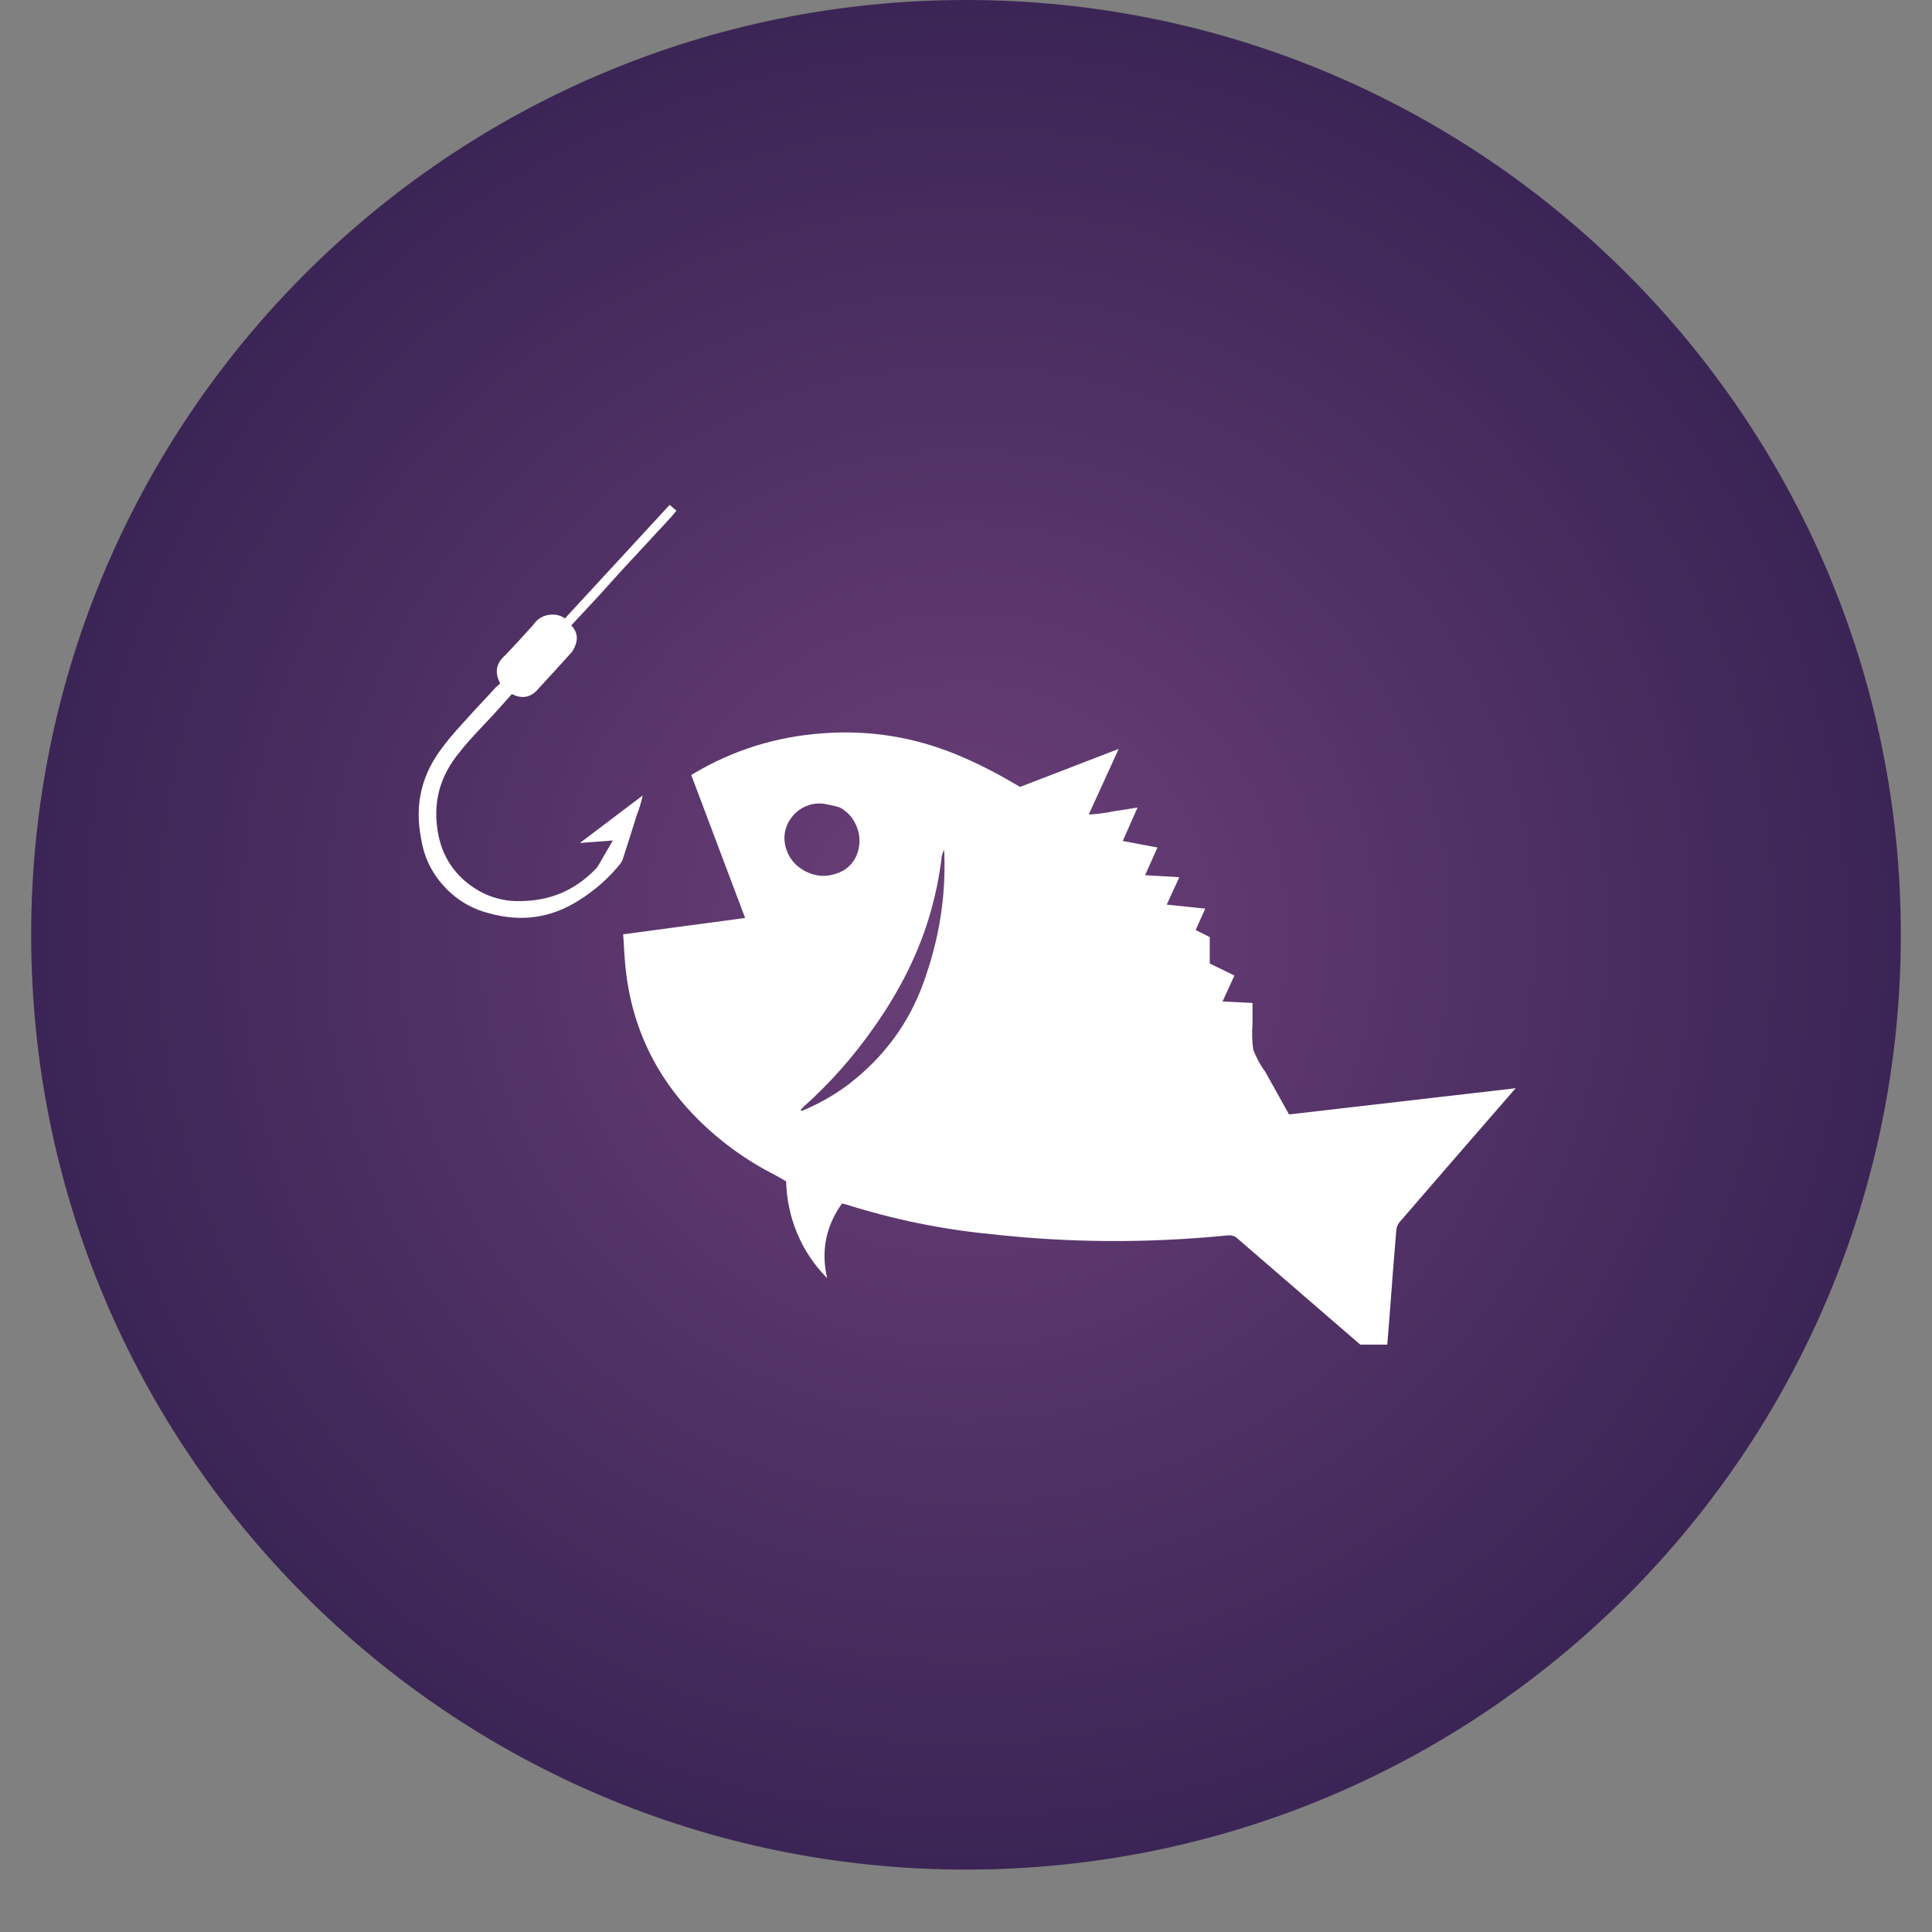 <svg xmlns="http://www.w3.org/2000/svg" xmlns:xlink="http://www.w3.org/1999/xlink" width="40" zoomAndPan="magnify" viewBox="0 0 30 30" height="40" preserveAspectRatio="xMidYMid meet" version="1.0"><rect x="0" y="0" width="30" height="30" fill="#808080" stroke="none"/><defs><clipPath id="8512bc40d4"><path d="M 0.484 0 L 29.516 0 L 29.516 29.031 L 0.484 29.031 Z M 0.484 0 " clip-rule="nonzero"/></clipPath><clipPath id="2c7eca8443"><path d="M 15 0 C 6.984 0 0.484 6.5 0.484 14.516 C 0.484 22.531 6.984 29.031 15 29.031 C 23.016 29.031 29.516 22.531 29.516 14.516 C 29.516 6.5 23.016 0 15 0 Z M 15 0 " clip-rule="nonzero"/></clipPath><radialGradient gradientTransform="matrix(1, 0, 0, 1, 0.484, 0)" gradientUnits="userSpaceOnUse" r="20.529" cx="14.516" id="47053b207d" cy="14.516" fx="14.516" fy="14.516"><stop stop-opacity="1" stop-color="rgb(42.59%, 25.041%, 47.421%)" offset="0"/><stop stop-opacity="1" stop-color="rgb(42.319%, 24.895%, 47.229%)" offset="0.008"/><stop stop-opacity="1" stop-color="rgb(41.994%, 24.721%, 46.999%)" offset="0.02"/><stop stop-opacity="1" stop-color="rgb(41.667%, 24.545%, 46.768%)" offset="0.031"/><stop stop-opacity="1" stop-color="rgb(41.342%, 24.371%, 46.536%)" offset="0.043"/><stop stop-opacity="1" stop-color="rgb(41.016%, 24.197%, 46.306%)" offset="0.055"/><stop stop-opacity="1" stop-color="rgb(40.691%, 24.022%, 46.075%)" offset="0.066"/><stop stop-opacity="1" stop-color="rgb(40.364%, 23.848%, 45.844%)" offset="0.078"/><stop stop-opacity="1" stop-color="rgb(40.039%, 23.672%, 45.613%)" offset="0.09"/><stop stop-opacity="1" stop-color="rgb(39.713%, 23.499%, 45.383%)" offset="0.102"/><stop stop-opacity="1" stop-color="rgb(39.388%, 23.323%, 45.152%)" offset="0.113"/><stop stop-opacity="1" stop-color="rgb(39.061%, 23.149%, 44.92%)" offset="0.125"/><stop stop-opacity="1" stop-color="rgb(38.734%, 22.975%, 44.69%)" offset="0.137"/><stop stop-opacity="1" stop-color="rgb(38.409%, 22.8%, 44.46%)" offset="0.148"/><stop stop-opacity="1" stop-color="rgb(38.083%, 22.626%, 44.228%)" offset="0.16"/><stop stop-opacity="1" stop-color="rgb(37.758%, 22.45%, 43.997%)" offset="0.172"/><stop stop-opacity="1" stop-color="rgb(37.431%, 22.276%, 43.767%)" offset="0.184"/><stop stop-opacity="1" stop-color="rgb(37.106%, 22.101%, 43.536%)" offset="0.195"/><stop stop-opacity="1" stop-color="rgb(36.78%, 21.927%, 43.304%)" offset="0.207"/><stop stop-opacity="1" stop-color="rgb(36.455%, 21.753%, 43.074%)" offset="0.219"/><stop stop-opacity="1" stop-color="rgb(36.128%, 21.577%, 42.844%)" offset="0.23"/><stop stop-opacity="1" stop-color="rgb(35.803%, 21.404%, 42.612%)" offset="0.242"/><stop stop-opacity="1" stop-color="rgb(35.532%, 21.257%, 42.419%)" offset="0.254"/><stop stop-opacity="1" stop-color="rgb(35.315%, 21.141%, 42.265%)" offset="0.262"/><stop stop-opacity="1" stop-color="rgb(35.097%, 21.025%, 42.111%)" offset="0.27"/><stop stop-opacity="1" stop-color="rgb(34.88%, 20.909%, 41.959%)" offset="0.277"/><stop stop-opacity="1" stop-color="rgb(34.663%, 20.792%, 41.805%)" offset="0.285"/><stop stop-opacity="1" stop-color="rgb(34.445%, 20.676%, 41.65%)" offset="0.293"/><stop stop-opacity="1" stop-color="rgb(34.229%, 20.56%, 41.496%)" offset="0.301"/><stop stop-opacity="1" stop-color="rgb(34.012%, 20.442%, 41.342%)" offset="0.309"/><stop stop-opacity="1" stop-color="rgb(33.794%, 20.326%, 41.188%)" offset="0.316"/><stop stop-opacity="1" stop-color="rgb(33.577%, 20.21%, 41.034%)" offset="0.324"/><stop stop-opacity="1" stop-color="rgb(33.36%, 20.094%, 40.881%)" offset="0.332"/><stop stop-opacity="1" stop-color="rgb(33.142%, 19.977%, 40.727%)" offset="0.34"/><stop stop-opacity="1" stop-color="rgb(32.925%, 19.861%, 40.573%)" offset="0.348"/><stop stop-opacity="1" stop-color="rgb(32.709%, 19.745%, 40.419%)" offset="0.355"/><stop stop-opacity="1" stop-color="rgb(32.491%, 19.627%, 40.265%)" offset="0.363"/><stop stop-opacity="1" stop-color="rgb(32.274%, 19.511%, 40.111%)" offset="0.371"/><stop stop-opacity="1" stop-color="rgb(32.057%, 19.395%, 39.957%)" offset="0.379"/><stop stop-opacity="1" stop-color="rgb(31.839%, 19.278%, 39.803%)" offset="0.387"/><stop stop-opacity="1" stop-color="rgb(31.622%, 19.162%, 39.65%)" offset="0.395"/><stop stop-opacity="1" stop-color="rgb(31.406%, 19.046%, 39.496%)" offset="0.402"/><stop stop-opacity="1" stop-color="rgb(31.187%, 18.93%, 39.342%)" offset="0.41"/><stop stop-opacity="1" stop-color="rgb(30.971%, 18.813%, 39.188%)" offset="0.418"/><stop stop-opacity="1" stop-color="rgb(30.754%, 18.697%, 39.034%)" offset="0.426"/><stop stop-opacity="1" stop-color="rgb(30.536%, 18.581%, 38.879%)" offset="0.434"/><stop stop-opacity="1" stop-color="rgb(30.319%, 18.463%, 38.725%)" offset="0.441"/><stop stop-opacity="1" stop-color="rgb(30.103%, 18.347%, 38.573%)" offset="0.449"/><stop stop-opacity="1" stop-color="rgb(29.884%, 18.231%, 38.419%)" offset="0.457"/><stop stop-opacity="1" stop-color="rgb(29.668%, 18.115%, 38.264%)" offset="0.465"/><stop stop-opacity="1" stop-color="rgb(29.451%, 17.998%, 38.11%)" offset="0.473"/><stop stop-opacity="1" stop-color="rgb(29.233%, 17.882%, 37.956%)" offset="0.48"/><stop stop-opacity="1" stop-color="rgb(29.016%, 17.766%, 37.802%)" offset="0.488"/><stop stop-opacity="1" stop-color="rgb(28.799%, 17.648%, 37.648%)" offset="0.496"/><stop stop-opacity="1" stop-color="rgb(28.528%, 17.503%, 37.456%)" offset="0.504"/><stop stop-opacity="1" stop-color="rgb(28.201%, 17.329%, 37.225%)" offset="0.516"/><stop stop-opacity="1" stop-color="rgb(27.876%, 17.154%, 36.995%)" offset="0.527"/><stop stop-opacity="1" stop-color="rgb(27.55%, 16.98%, 36.763%)" offset="0.539"/><stop stop-opacity="1" stop-color="rgb(27.225%, 16.805%, 36.533%)" offset="0.551"/><stop stop-opacity="1" stop-color="rgb(26.898%, 16.631%, 36.302%)" offset="0.562"/><stop stop-opacity="1" stop-color="rgb(26.573%, 16.455%, 36.072%)" offset="0.574"/><stop stop-opacity="1" stop-color="rgb(26.247%, 16.281%, 35.84%)" offset="0.586"/><stop stop-opacity="1" stop-color="rgb(25.922%, 16.107%, 35.609%)" offset="0.598"/><stop stop-opacity="1" stop-color="rgb(25.595%, 15.932%, 35.379%)" offset="0.609"/><stop stop-opacity="1" stop-color="rgb(25.27%, 15.758%, 35.147%)" offset="0.621"/><stop stop-opacity="1" stop-color="rgb(24.998%, 15.611%, 34.955%)" offset="0.633"/><stop stop-opacity="1" stop-color="rgb(24.78%, 15.495%, 34.801%)" offset="0.641"/><stop stop-opacity="1" stop-color="rgb(24.564%, 15.379%, 34.648%)" offset="0.648"/><stop stop-opacity="1" stop-color="rgb(24.347%, 15.263%, 34.494%)" offset="0.656"/><stop stop-opacity="1" stop-color="rgb(24.129%, 15.146%, 34.34%)" offset="0.664"/><stop stop-opacity="1" stop-color="rgb(23.912%, 15.03%, 34.186%)" offset="0.672"/><stop stop-opacity="1" stop-color="rgb(23.695%, 14.914%, 34.032%)" offset="0.68"/><stop stop-opacity="1" stop-color="rgb(23.477%, 14.796%, 33.878%)" offset="0.688"/><stop stop-opacity="1" stop-color="rgb(23.26%, 14.68%, 33.723%)" offset="0.695"/><stop stop-opacity="1" stop-color="rgb(23.044%, 14.565%, 33.569%)" offset="0.703"/><stop stop-opacity="1" stop-color="rgb(22.826%, 14.449%, 33.417%)" offset="0.711"/><stop stop-opacity="1" stop-color="rgb(22.609%, 14.331%, 33.263%)" offset="0.719"/><stop stop-opacity="1" stop-color="rgb(22.392%, 14.215%, 33.109%)" offset="0.727"/><stop stop-opacity="1" stop-color="rgb(22.174%, 14.099%, 32.954%)" offset="0.734"/><stop stop-opacity="1" stop-color="rgb(21.957%, 13.982%, 32.8%)" offset="0.742"/><stop stop-opacity="1" stop-color="rgb(21.741%, 13.866%, 32.646%)" offset="0.75"/><stop stop-opacity="1" stop-color="rgb(21.469%, 13.721%, 32.454%)" offset="0.758"/><stop stop-opacity="1" stop-color="rgb(21.143%, 13.545%, 32.224%)" offset="0.77"/><stop stop-opacity="1" stop-color="rgb(20.818%, 13.371%, 31.993%)" offset="0.781"/><stop stop-opacity="1" stop-color="rgb(20.491%, 13.196%, 31.761%)" offset="0.793"/><stop stop-opacity="1" stop-color="rgb(20.166%, 13.022%, 31.531%)" offset="0.805"/><stop stop-opacity="1" stop-color="rgb(19.894%, 12.877%, 31.339%)" offset="0.816"/><stop stop-opacity="1" stop-color="rgb(19.678%, 12.759%, 31.184%)" offset="0.824"/><stop stop-opacity="1" stop-color="rgb(19.46%, 12.643%, 31.03%)" offset="0.832"/><stop stop-opacity="1" stop-color="rgb(19.243%, 12.527%, 30.876%)" offset="0.84"/><stop stop-opacity="1" stop-color="rgb(19.026%, 12.411%, 30.722%)" offset="0.848"/><stop stop-opacity="1" stop-color="rgb(18.808%, 12.294%, 30.569%)" offset="0.855"/><stop stop-opacity="1" stop-color="rgb(18.591%, 12.178%, 30.415%)" offset="0.863"/><stop stop-opacity="1" stop-color="rgb(18.375%, 12.062%, 30.261%)" offset="0.871"/><stop stop-opacity="1" stop-color="rgb(18.103%, 11.916%, 30.069%)" offset="0.879"/><stop stop-opacity="1" stop-color="rgb(17.776%, 11.742%, 29.839%)" offset="0.891"/><stop stop-opacity="1" stop-color="rgb(17.451%, 11.566%, 29.607%)" offset="0.902"/><stop stop-opacity="1" stop-color="rgb(17.18%, 11.421%, 29.414%)" offset="0.914"/><stop stop-opacity="1" stop-color="rgb(16.962%, 11.305%, 29.26%)" offset="0.922"/><stop stop-opacity="1" stop-color="rgb(16.745%, 11.188%, 29.106%)" offset="0.93"/><stop stop-opacity="1" stop-color="rgb(16.528%, 11.072%, 28.954%)" offset="0.938"/><stop stop-opacity="1" stop-color="rgb(16.257%, 10.927%, 28.761%)" offset="0.945"/><stop stop-opacity="1" stop-color="rgb(15.985%, 10.78%, 28.568%)" offset="0.957"/><stop stop-opacity="1" stop-color="rgb(15.768%, 10.664%, 28.415%)" offset="0.965"/><stop stop-opacity="1" stop-color="rgb(15.497%, 10.519%, 28.223%)" offset="0.973"/><stop stop-opacity="1" stop-color="rgb(15.225%, 10.373%, 28.029%)" offset="0.984"/><stop stop-opacity="1" stop-color="rgb(15.007%, 10.257%, 27.876%)" offset="0.992"/><stop stop-opacity="1" stop-color="rgb(14.899%, 10.199%, 27.8%)" offset="1"/></radialGradient><clipPath id="d272e2430b"><path d="M 9 11 L 23.867 11 L 23.867 20.879 L 9 20.879 Z M 9 11 " clip-rule="nonzero"/></clipPath><clipPath id="300491442b"><path d="M 6.445 7.812 L 11 7.812 L 11 15 L 6.445 15 Z M 6.445 7.812 " clip-rule="nonzero"/></clipPath></defs><g clip-path="url(#8512bc40d4)"><g clip-path="url(#2c7eca8443)"><path fill="url(#47053b207d)" d="M 0.484 0 L 0.484 29.031 L 29.516 29.031 L 29.516 0 Z M 0.484 0 " fill-rule="nonzero"/></g></g><g clip-path="url(#d272e2430b)"><path fill="#ffffff" d="M 23.535 16.898 L 23.195 17.289 C 22.711 17.844 22.23 18.402 21.75 18.957 C 21.707 19 21.684 19.055 21.68 19.117 C 21.645 19.555 21.609 19.988 21.578 20.426 C 21.559 20.684 21.535 20.938 21.516 21.211 L 21.312 21.043 L 19.223 19.238 C 19.176 19.191 19.121 19.176 19.055 19.184 C 17.832 19.305 16.613 19.301 15.395 19.164 C 14.621 19.09 13.867 18.934 13.125 18.699 L 13.074 18.688 C 12.824 19.039 12.746 19.426 12.844 19.848 C 12.645 19.645 12.488 19.414 12.379 19.152 C 12.27 18.891 12.215 18.625 12.207 18.344 C 12.148 18.309 12.09 18.277 12.035 18.246 C 11.582 18.016 11.18 17.723 10.82 17.363 C 10.148 16.684 9.777 15.867 9.703 14.914 C 9.691 14.781 9.688 14.645 9.676 14.508 L 11.57 14.254 L 10.734 12.035 L 10.77 12.012 C 11.387 11.645 12.055 11.438 12.773 11.387 C 13.488 11.332 14.18 11.441 14.848 11.715 C 15.152 11.84 15.445 11.988 15.73 12.156 L 15.84 12.219 L 17.371 11.629 L 16.906 12.648 C 17.035 12.641 17.164 12.625 17.289 12.598 C 17.41 12.582 17.523 12.562 17.664 12.539 L 17.434 13.059 L 17.973 13.16 L 17.781 13.59 L 18.312 13.621 L 18.117 14.047 L 18.715 14.109 L 18.566 14.441 L 18.785 14.551 L 18.785 14.961 L 19.168 15.148 L 18.984 15.551 L 19.449 15.574 C 19.449 15.688 19.449 15.797 19.449 15.898 C 19.438 16.035 19.441 16.168 19.461 16.301 C 19.508 16.422 19.57 16.539 19.648 16.645 L 19.973 17.227 L 20.016 17.305 Z M 14.652 13.137 C 14.652 13.137 14.652 13.117 14.652 13.137 C 14.652 13.16 14.652 13.137 14.652 13.137 L 14.652 13.188 C 14.652 13.223 14.633 13.254 14.625 13.285 C 14.547 13.957 14.352 14.59 14.039 15.188 C 13.898 15.457 13.738 15.719 13.559 15.969 C 13.246 16.414 12.887 16.82 12.48 17.184 C 12.461 17.203 12.441 17.223 12.43 17.246 L 12.418 17.246 C 12.43 17.246 12.445 17.246 12.461 17.246 C 12.758 17.121 13.031 16.961 13.277 16.758 C 13.805 16.324 14.176 15.781 14.383 15.133 C 14.59 14.527 14.684 13.91 14.664 13.273 C 14.664 13.238 14.66 13.211 14.648 13.18 Z M 13.043 12.539 C 12.961 12.512 12.875 12.496 12.789 12.48 C 12.699 12.469 12.609 12.48 12.523 12.516 C 12.441 12.547 12.367 12.602 12.309 12.672 C 12.25 12.742 12.211 12.82 12.191 12.91 C 12.172 13.004 12.18 13.09 12.207 13.18 C 12.258 13.34 12.363 13.457 12.516 13.535 C 12.668 13.609 12.824 13.621 12.984 13.566 C 13.141 13.516 13.25 13.414 13.309 13.262 C 13.359 13.125 13.359 12.988 13.309 12.852 C 13.258 12.715 13.172 12.609 13.043 12.539 Z M 13.043 12.539 " fill-opacity="1" fill-rule="nonzero"/></g><g clip-path="url(#300491442b)"><path fill="#ffffff" d="M 7.766 10.609 C 7.676 10.441 7.703 10.297 7.848 10.172 C 7.992 10.02 8.133 9.867 8.277 9.707 C 8.332 9.625 8.406 9.57 8.504 9.551 C 8.602 9.531 8.691 9.547 8.773 9.602 L 10.398 7.84 L 10.504 7.93 C 10.375 8.09 10.23 8.23 10.094 8.383 L 9.688 8.82 L 9.281 9.27 L 8.871 9.711 C 8.961 9.805 8.98 9.914 8.93 10.031 C 8.914 10.074 8.891 10.113 8.859 10.148 C 8.695 10.332 8.527 10.512 8.363 10.691 C 8.246 10.832 8.109 10.859 7.949 10.777 L 7.668 11.09 C 7.492 11.281 7.301 11.469 7.137 11.68 C 6.82 12.059 6.711 12.488 6.809 12.973 C 6.871 13.273 7.02 13.523 7.262 13.715 C 7.504 13.906 7.777 14 8.086 13.992 C 8.543 13.988 8.93 13.824 9.246 13.496 C 9.262 13.48 9.273 13.469 9.285 13.449 L 9.516 13.051 L 9.004 13.09 L 9.98 12.352 C 9.957 12.457 9.926 12.559 9.887 12.66 C 9.816 12.891 9.746 13.105 9.676 13.324 C 9.668 13.355 9.652 13.383 9.637 13.406 C 9.453 13.637 9.234 13.828 8.984 13.984 C 8.551 14.258 8.086 14.32 7.59 14.18 C 7.316 14.109 7.082 13.969 6.891 13.758 C 6.699 13.547 6.582 13.301 6.539 13.02 C 6.434 12.492 6.547 12.02 6.879 11.594 C 7.02 11.402 7.191 11.227 7.352 11.047 C 7.469 10.922 7.586 10.797 7.703 10.668 C 7.727 10.652 7.746 10.633 7.766 10.609 Z M 7.766 10.609 " fill-opacity="1" fill-rule="nonzero"/></g></svg>